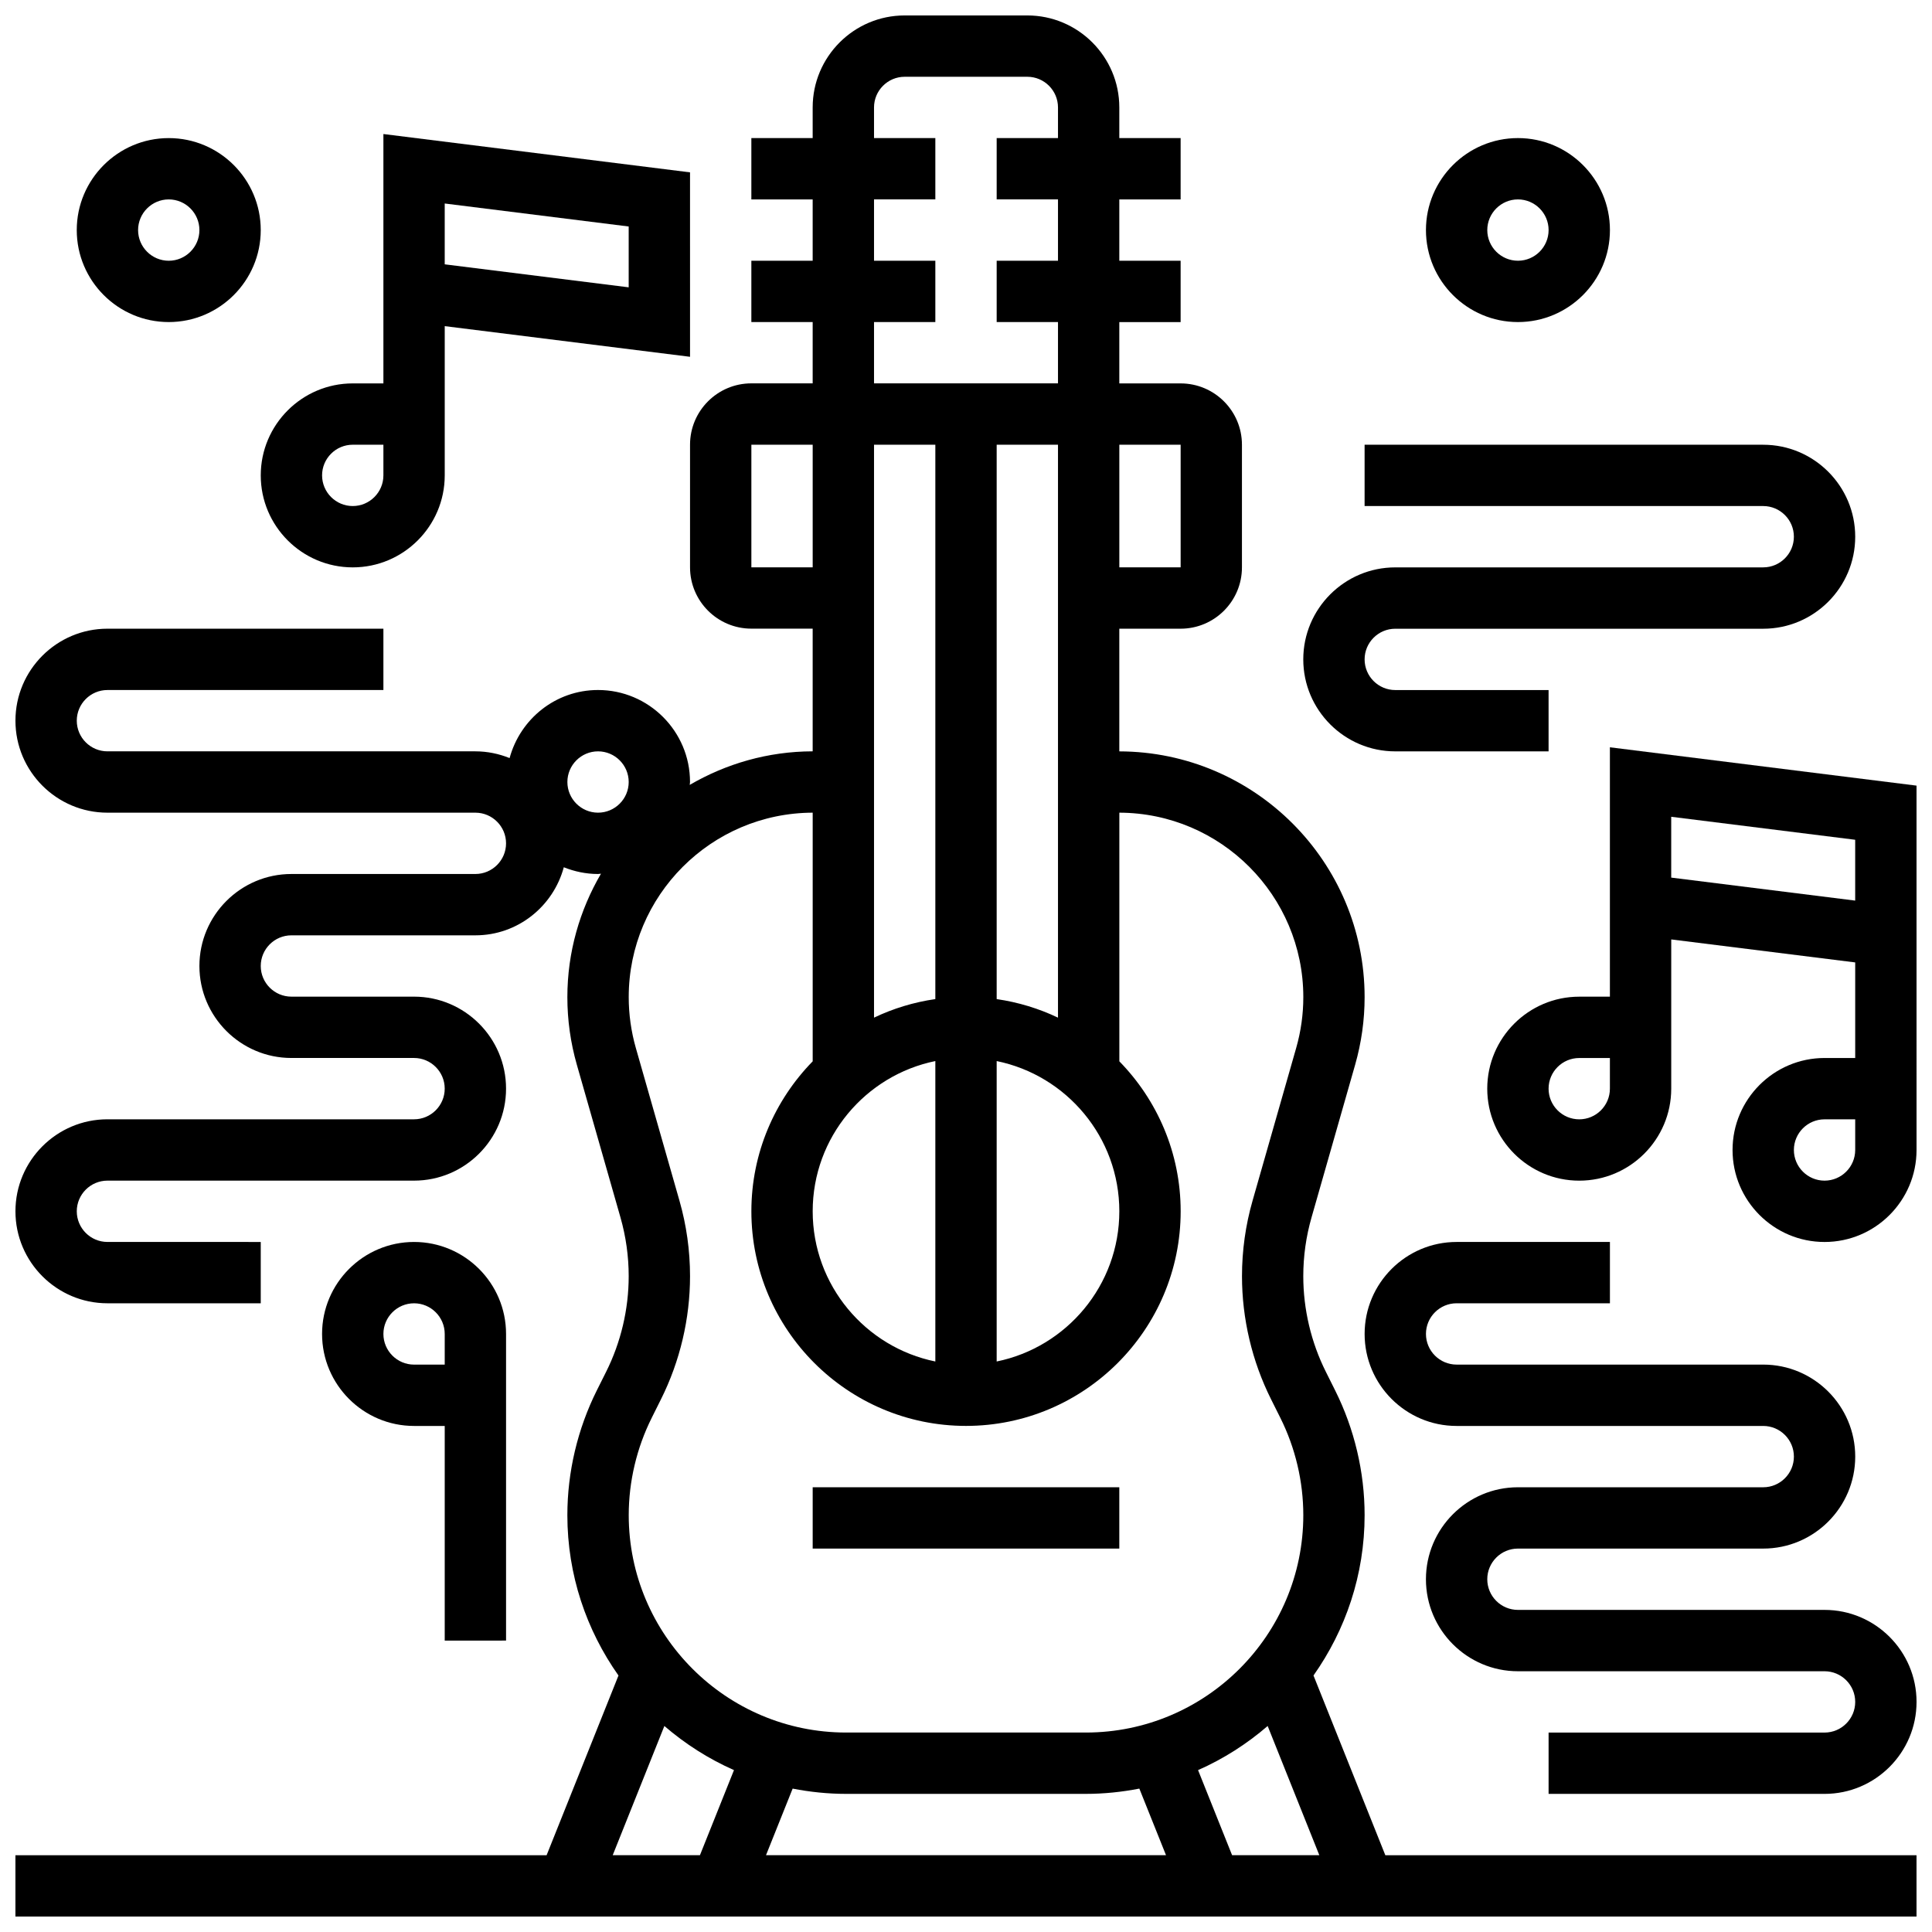 <?xml version="1.0" encoding="UTF-8"?>
<!-- Uploaded to: ICON Repo, www.iconrepo.com, Generator: ICON Repo Mixer Tools -->
<svg width="800px" height="800px" version="1.1" viewBox="144 144 512 512" xmlns="http://www.w3.org/2000/svg">
 <defs>
  <clipPath id="c">
   <path d="m148.09 148.09h503.81v503.81h-503.81z"/>
  </clipPath>
  <clipPath id="b">
   <path d="m538 342h113.9v132h-113.9z"/>
  </clipPath>
  <clipPath id="a">
   <path d="m505 473h146.9v147h-146.9z"/>
  </clipPath>
 </defs>
 <path d="m359.37 538.14h81.258v16.25h-81.258z"/>
 <g clip-path="url(#c)">
  <path d="m492.09 588.02c8.5-12.031 13.547-26.668 13.547-42.488 0-11.41-2.699-22.832-7.793-33.023l-2.469-4.949c-3.918-7.824-5.992-16.594-5.992-25.355 0-5.258 0.73-10.5 2.188-15.578l11.562-40.477c1.656-5.816 2.504-11.836 2.504-17.891 0-35.875-29.148-65.066-65.008-65.137v-32.512h16.25c8.965 0 16.25-7.289 16.25-16.25v-32.504c0-8.965-7.289-16.25-16.25-16.25h-16.25v-16.25h16.25v-16.258h-16.25v-16.254h16.25v-16.25h-16.25v-8.125c0-13.441-10.938-24.379-24.379-24.379h-32.504c-13.441 0-24.379 10.938-24.379 24.379v8.125h-16.25v16.25h16.25v16.25h-16.25v16.25h16.25v16.25h-16.25c-8.965 0-16.25 7.289-16.25 16.25v32.504c0 8.965 7.289 16.25 16.25 16.25h16.25v32.512c-11.879 0.023-22.988 3.301-32.586 8.898 0.012-0.258 0.082-0.5 0.082-0.77 0-13.441-10.938-24.379-24.379-24.379-11.238 0-20.625 7.68-23.434 18.039-2.812-1.129-5.859-1.785-9.066-1.785h-97.512c-4.477 0-8.125-3.648-8.125-8.125 0-4.477 3.648-8.125 8.125-8.125h73.133v-16.25l-73.133-0.004c-13.441 0-24.379 10.938-24.379 24.379 0 13.441 10.938 24.379 24.379 24.379h97.512c4.477 0 8.125 3.648 8.125 8.125 0 4.477-3.648 8.125-8.125 8.125h-48.758c-13.441 0-24.379 10.938-24.379 24.379s10.938 24.379 24.379 24.379h32.504c4.477 0 8.125 3.648 8.125 8.125 0 4.477-3.648 8.125-8.125 8.125h-81.258c-13.441 0-24.379 10.938-24.379 24.379 0 13.441 10.938 24.379 24.379 24.379h40.629v-16.25l-40.629-0.004c-4.477 0-8.125-3.648-8.125-8.125 0-4.477 3.648-8.125 8.125-8.125h81.258c13.441 0 24.379-10.938 24.379-24.379s-10.938-24.379-24.379-24.379h-32.504c-4.477 0-8.125-3.648-8.125-8.125s3.648-8.125 8.125-8.125h48.754c11.238 0 20.633-7.68 23.434-18.039 2.816 1.125 5.863 1.785 9.074 1.785 0.27 0 0.512-0.074 0.781-0.082-5.625 9.629-8.91 20.793-8.91 32.723 0 6.055 0.844 12.074 2.512 17.902l11.562 40.469c1.449 5.078 2.18 10.32 2.18 15.574 0 8.762-2.07 17.527-5.988 25.352l-2.469 4.934c-5.098 10.207-7.797 21.633-7.797 33.043 0 15.82 5.047 30.465 13.547 42.492l-19.047 47.625h-140.77v16.25h503.81v-16.25h-140.77zm-123.86 31.375h63.535c4.852 0 9.582-0.504 14.172-1.398l7.07 17.652h-106.01l7.062-17.648c4.59 0.891 9.32 1.395 14.172 1.395zm93.27-6.297c6.738-2.973 12.938-6.941 18.445-11.691l13.691 34.242h-23.117zm-85.875-351.25h16.25v146.92c-5.738 0.828-11.199 2.504-16.25 4.918zm48.754 151.84c-5.055-2.414-10.516-4.086-16.25-4.918v-146.92h16.25zm-32.504 11.504v79.617c-18.52-3.777-32.504-20.184-32.504-39.809 0-19.621 13.984-36.027 32.504-39.809zm16.254 0c18.52 3.777 32.504 20.184 32.504 39.809s-13.984 36.031-32.504 39.809zm48.754-163.34v32.504h-16.25v-32.504zm-81.258-32.504h16.25v-16.25h-16.25v-16.254h16.25v-16.25h-16.25v-8.125c0-4.477 3.648-8.125 8.125-8.125h32.504c4.477 0 8.125 3.648 8.125 8.125v8.125h-16.25v16.25h16.25v16.25h-16.25v16.25h16.25v16.25h-48.754zm-32.504 65.008v-32.504h16.25v32.504zm-48.758 56.883c0-4.477 3.648-8.125 8.125-8.125s8.125 3.648 8.125 8.125c0 4.477-3.648 8.125-8.125 8.125s-8.125-3.648-8.125-8.125zm22.34 168.52 2.461-4.934c5.039-10.074 7.703-21.352 7.703-32.625 0-6.769-0.941-13.512-2.812-20.039l-11.562-40.477c-1.242-4.367-1.875-8.887-1.875-13.43 0-26.914 21.859-48.812 48.754-48.887v65.895c-10.035 10.262-16.25 24.281-16.25 39.734 0 31.367 25.516 56.883 56.883 56.883s56.883-25.516 56.883-56.883c0-15.457-6.215-29.473-16.25-39.734v-65.895c26.898 0.074 48.754 21.973 48.754 48.887 0 4.543-0.633 9.059-1.879 13.434l-11.562 40.477c-1.871 6.523-2.812 13.27-2.812 20.035 0 11.27 2.664 22.551 7.703 32.617l2.469 4.941c3.977 7.957 6.078 16.871 6.078 25.77 0 31.773-25.848 57.613-57.613 57.613h-63.543c-31.773 0-57.613-25.848-57.613-57.613 0-8.898 2.106-17.812 6.086-25.77zm3.363 81.645c5.508 4.754 11.703 8.711 18.445 11.691l-9.02 22.551h-23.117z"/>
 </g>
 <path d="m237.48 294.36c13.441 0 24.379-10.938 24.379-24.379v-39.551l65.008 8.125-0.004-48.879-81.258-10.156v66.086h-8.125c-13.441 0-24.379 10.938-24.379 24.379 0 13.438 10.938 24.375 24.379 24.375zm24.375-96.43 48.754 6.094v16.121l-48.754-6.094zm-24.375 63.926h8.125v8.125c0 4.477-3.648 8.125-8.125 8.125-4.477 0-8.125-3.648-8.125-8.125-0.004-4.477 3.644-8.125 8.125-8.125z"/>
 <path d="m278.11 578.77v-81.258c0-13.441-10.938-24.379-24.379-24.379-13.441 0-24.379 10.938-24.379 24.379 0 13.441 10.938 24.379 24.379 24.379h8.125v56.883zm-24.379-73.133c-4.477 0-8.125-3.648-8.125-8.125 0-4.477 3.648-8.125 8.125-8.125 4.477 0 8.125 3.648 8.125 8.125v8.125z"/>
 <path d="m188.72 229.35c13.441 0 24.379-10.938 24.379-24.379 0-13.438-10.938-24.375-24.379-24.375-13.438 0-24.379 10.938-24.379 24.379 0 13.438 10.941 24.375 24.379 24.375zm0-32.504c4.477 0 8.125 3.648 8.125 8.125 0 4.481-3.648 8.129-8.125 8.129-4.477 0-8.125-3.648-8.125-8.125 0-4.477 3.648-8.129 8.125-8.129z"/>
 <g clip-path="url(#b)">
  <path d="m570.64 342.04v66.09h-8.125c-13.441 0-24.379 10.938-24.379 24.379s10.938 24.379 24.379 24.379c13.441 0 24.379-10.938 24.379-24.379v-39.551l48.754 6.094v25.328h-8.125c-13.441 0-24.379 10.938-24.379 24.379s10.938 24.379 24.379 24.379 24.379-10.938 24.379-24.379l-0.004-96.559zm0 90.469c0 4.477-3.648 8.125-8.125 8.125-4.477 0-8.125-3.648-8.125-8.125 0-4.477 3.648-8.125 8.125-8.125h8.125zm65.008 16.25c0 4.477-3.648 8.125-8.125 8.125-4.477 0-8.125-3.648-8.125-8.125 0-4.477 3.648-8.125 8.125-8.125h8.125zm-48.758-72.184v-16.121l48.754 6.094v16.121z"/>
 </g>
 <g clip-path="url(#a)">
  <path d="m627.53 570.64h-81.262c-4.477 0-8.125-3.648-8.125-8.125 0-4.477 3.648-8.125 8.125-8.125h65.008c13.441 0 24.379-10.938 24.379-24.379s-10.938-24.379-24.379-24.379h-81.258c-4.477 0-8.125-3.648-8.125-8.125 0-4.477 3.648-8.125 8.125-8.125h40.629v-16.25h-40.629c-13.441 0-24.379 10.938-24.379 24.379s10.938 24.379 24.379 24.379h81.258c4.477 0 8.125 3.648 8.125 8.125 0 4.477-3.648 8.125-8.125 8.125h-65.008c-13.441 0-24.379 10.938-24.379 24.379 0 13.441 10.938 24.379 24.379 24.379h81.258c4.477 0 8.125 3.648 8.125 8.125 0 4.477-3.648 8.125-8.125 8.125h-73.133v16.25h73.133c13.441 0 24.379-10.938 24.379-24.379 0-13.441-10.938-24.379-24.375-24.379z"/>
 </g>
 <path d="m513.76 343.12h40.629v-16.25h-40.629c-4.477 0-8.125-3.648-8.125-8.125 0-4.477 3.648-8.125 8.125-8.125h97.512c13.441 0 24.379-10.938 24.379-24.379 0-13.441-10.938-24.379-24.379-24.379l-105.64-0.004v16.25h105.64c4.477 0 8.125 3.648 8.125 8.125 0 4.477-3.648 8.125-8.125 8.125l-97.512 0.004c-13.441 0-24.379 10.938-24.379 24.379 0 13.441 10.938 24.379 24.379 24.379z"/>
 <path d="m546.27 229.35c13.441 0 24.379-10.938 24.379-24.379s-10.938-24.379-24.379-24.379-24.379 10.938-24.379 24.379 10.938 24.379 24.379 24.379zm0-32.504c4.477 0 8.125 3.648 8.125 8.125 0 4.477-3.648 8.125-8.125 8.125s-8.125-3.648-8.125-8.125c0-4.473 3.648-8.125 8.125-8.125z"/>
</svg>